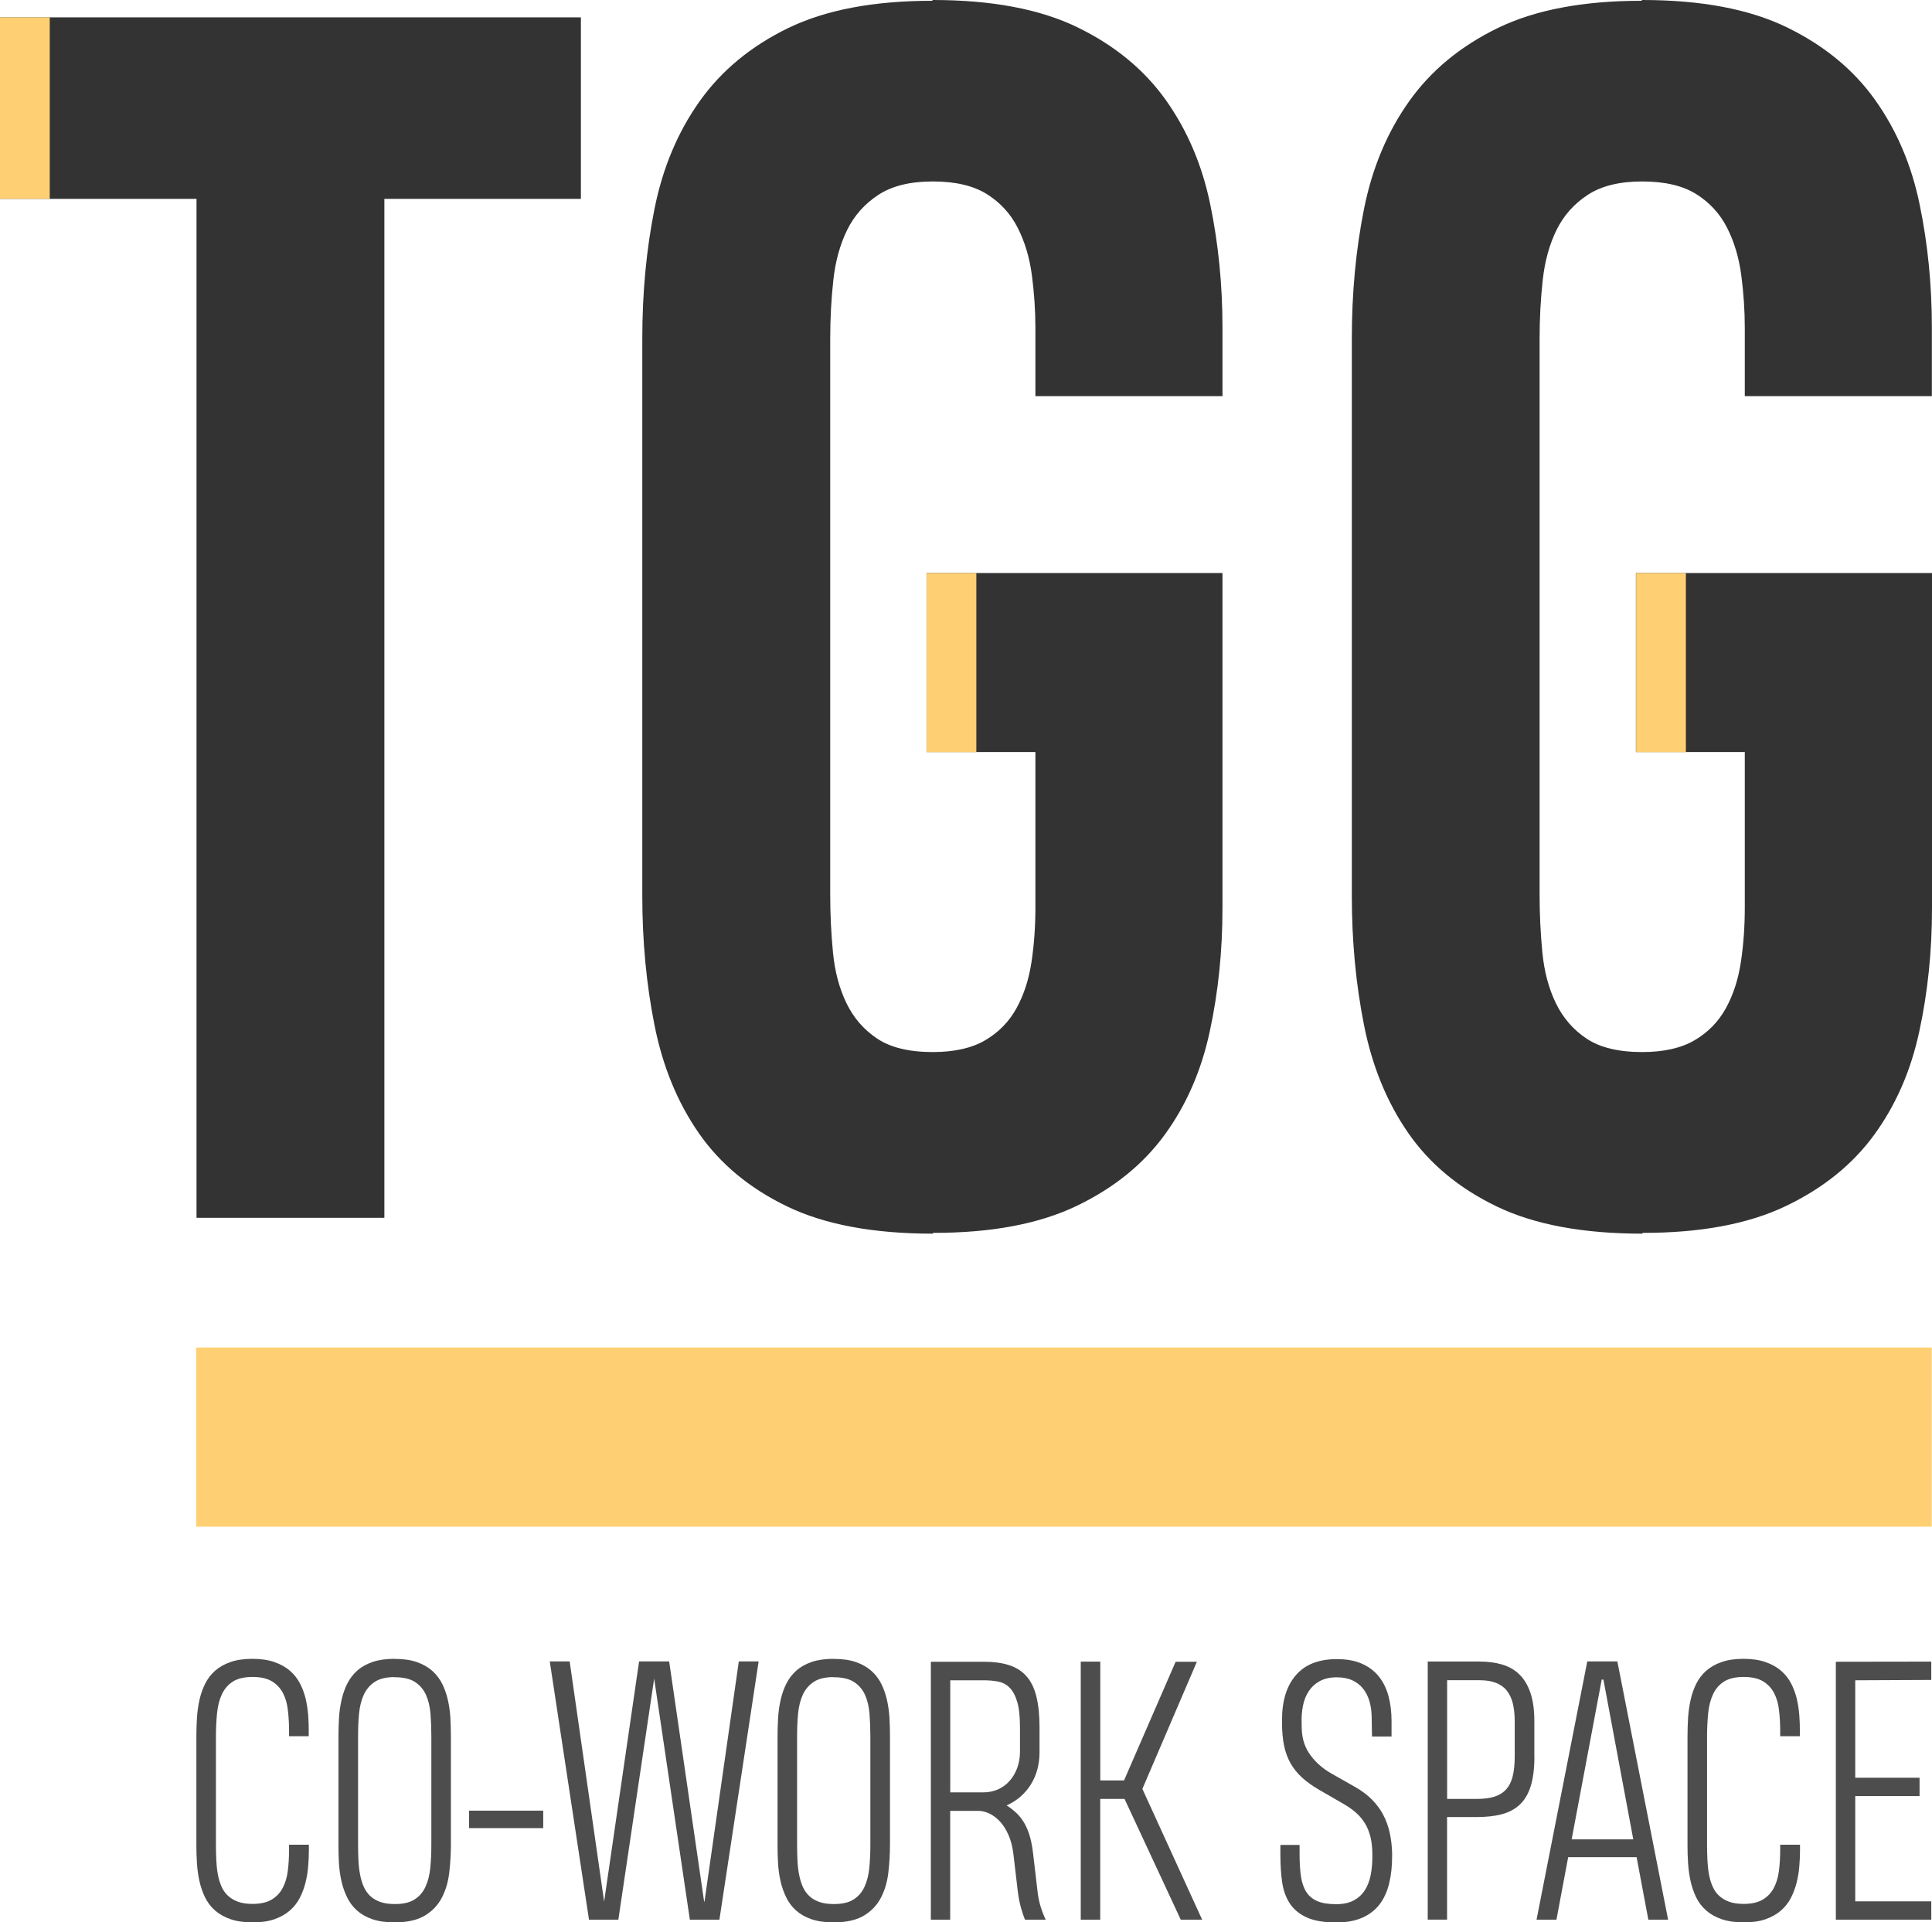 <svg xmlns="http://www.w3.org/2000/svg" id="Layer_2" data-name="Layer 2" viewBox="0 0 271.83 270.47"><defs><style> .cls-1 { fill: #4d4d4d; } .cls-1, .cls-2, .cls-3 { stroke-width: 0px; } .cls-2 { fill: #333; } .cls-3 { fill: #ffd073; } </style></defs><g id="Layer_1-2" data-name="Layer 1"><g><g><path class="cls-1" d="M43.46,259.55v.72c0,.75-.03,1.52-.1,2.3-.06.79-.19,1.56-.38,2.32-.19.76-.46,1.47-.81,2.15-.35.68-.82,1.27-1.41,1.78-.59.51-1.31.91-2.16,1.21-.85.3-1.87.44-3.05.44s-2.25-.15-3.12-.45c-.87-.3-1.6-.72-2.19-1.24-.59-.52-1.05-1.14-1.4-1.85-.34-.71-.6-1.46-.78-2.27-.18-.8-.29-1.64-.35-2.51-.06-.87-.08-1.72-.08-2.57v-15.27c0-.88.03-1.75.08-2.63.06-.88.18-1.72.36-2.53.18-.81.45-1.57.8-2.27.35-.7.82-1.31,1.4-1.82.58-.51,1.3-.92,2.16-1.22.86-.3,1.89-.45,3.08-.45h.02c1.21,0,2.25.16,3.12.47s1.59.72,2.17,1.23,1.05,1.11,1.4,1.79c.35.68.61,1.4.79,2.15.17.75.29,1.52.35,2.3.06.79.08,1.54.08,2.26v.69h-2.77v-.69c0-1.02-.05-1.99-.16-2.93-.1-.93-.33-1.74-.69-2.44-.36-.69-.88-1.25-1.55-1.66-.68-.41-1.59-.62-2.73-.62s-2.08.21-2.76.64c-.68.43-1.19,1.02-1.55,1.78-.36.76-.59,1.65-.69,2.66-.1,1.02-.16,2.13-.16,3.32v15.17c0,.75.02,1.47.05,2.17.03.7.1,1.36.21,1.98.11.62.28,1.19.5,1.71.22.52.52.96.91,1.33s.86.65,1.42.86c.57.21,1.25.31,2.07.31,1.1,0,1.98-.2,2.65-.59.67-.39,1.19-.93,1.56-1.61.37-.68.62-1.49.74-2.42.12-.93.18-1.94.18-3.02v-.69h2.77Z"></path><path class="cls-1" d="M55.53,233.4c1.23,0,2.27.15,3.13.45.86.3,1.58.72,2.17,1.24.59.53,1.05,1.14,1.4,1.84.34.7.61,1.46.79,2.27s.3,1.65.35,2.52.07,1.72.07,2.57v15.24c0,1.32-.08,2.63-.23,3.93-.15,1.3-.49,2.47-1.03,3.51-.53,1.04-1.33,1.89-2.38,2.53s-2.48.97-4.28.97h-.02c-1.21,0-2.25-.15-3.12-.45-.87-.3-1.59-.72-2.17-1.24-.58-.52-1.04-1.14-1.38-1.85-.34-.71-.61-1.46-.79-2.27-.18-.8-.3-1.64-.35-2.51-.05-.87-.07-1.72-.07-2.57v-15.27c0-.88.03-1.75.08-2.63s.18-1.72.36-2.53c.18-.81.45-1.57.8-2.27.35-.7.82-1.31,1.4-1.83.58-.52,1.3-.92,2.16-1.22.86-.29,1.89-.44,3.08-.44h.02ZM55.58,267.89c1.15,0,2.06-.21,2.74-.64.68-.43,1.19-1.02,1.54-1.78s.58-1.64.68-2.66c.1-1.02.15-2.12.15-3.3v-15.19c0-1.11-.04-2.18-.12-3.19-.08-1.01-.29-1.9-.63-2.66-.34-.76-.86-1.37-1.55-1.82s-1.64-.67-2.85-.67c-.06,0-.11,0-.14-.02-1.13.02-2.03.24-2.69.68-.66.44-1.17,1.04-1.52,1.79-.35.76-.57,1.64-.67,2.65-.1,1.01-.14,2.11-.14,3.28v15.17c0,.75.02,1.47.05,2.17.03.7.1,1.36.22,1.98.11.62.28,1.19.5,1.71.22.52.52.96.9,1.33.37.37.84.65,1.41.86.57.21,1.25.31,2.07.31h.07Z"></path><path class="cls-1" d="M65.99,257.21v-2.46h10.44v2.46h-10.44Z"></path><path class="cls-1" d="M77.36,233.75h2.79l4.85,33.8,4.92-33.8h4.23l4.92,33.8h.05l4.83-33.8h2.79l-5.52,36.34h-4.16l-5.02-33.92-5.04,33.92h-4.13l-5.52-36.34Z"></path><path class="cls-1" d="M117.31,233.4c1.23,0,2.27.15,3.13.45.86.3,1.58.72,2.17,1.24.59.53,1.05,1.14,1.4,1.84.34.7.61,1.46.79,2.27s.3,1.65.35,2.52.07,1.72.07,2.57v15.24c0,1.32-.08,2.63-.23,3.93-.15,1.3-.49,2.47-1.03,3.51-.53,1.04-1.33,1.89-2.38,2.53s-2.48.97-4.28.97h-.02c-1.21,0-2.25-.15-3.12-.45-.87-.3-1.59-.72-2.17-1.24-.58-.52-1.04-1.14-1.38-1.85-.34-.71-.61-1.46-.79-2.27-.18-.8-.3-1.64-.35-2.51-.05-.87-.07-1.72-.07-2.57v-15.27c0-.88.03-1.75.08-2.63s.18-1.72.36-2.53c.18-.81.45-1.57.8-2.27.35-.7.82-1.31,1.4-1.83.58-.52,1.3-.92,2.16-1.22.86-.29,1.89-.44,3.08-.44h.02ZM117.35,267.89c1.15,0,2.06-.21,2.74-.64.68-.43,1.19-1.02,1.54-1.78s.58-1.64.68-2.66c.1-1.02.15-2.12.15-3.3v-15.19c0-1.11-.04-2.18-.12-3.19-.08-1.01-.29-1.9-.63-2.66-.34-.76-.86-1.37-1.55-1.82s-1.64-.67-2.85-.67c-.06,0-.11,0-.14-.02-1.13.02-2.03.24-2.69.68-.66.44-1.17,1.04-1.52,1.79-.35.76-.57,1.64-.67,2.65-.1,1.01-.14,2.11-.14,3.28v15.17c0,.75.02,1.47.05,2.17.03.7.1,1.36.22,1.98.11.62.28,1.19.5,1.71.22.52.52.96.9,1.33.37.37.84.65,1.41.86.57.21,1.25.31,2.07.31h.07Z"></path><path class="cls-1" d="M130.97,270.09v-36.29h7.41c1.42,0,2.63.16,3.63.49s1.82.86,2.45,1.59c.63.73,1.09,1.69,1.37,2.87.29,1.18.43,2.61.43,4.3v3.46c0,1.74-.41,3.26-1.23,4.57-.82,1.31-1.96,2.29-3.4,2.93.57.37,1.07.76,1.49,1.18s.78.9,1.08,1.45c.29.54.54,1.15.73,1.84.19.69.33,1.47.43,2.34l.62,5.28c.08.75.22,1.46.43,2.14.21.68.45,1.29.72,1.85h-2.91c-.21-.49-.4-1.08-.59-1.74-.18-.67-.32-1.39-.42-2.17l-.62-5.28c-.13-1.07-.36-1.99-.71-2.76-.34-.77-.75-1.4-1.22-1.9-.47-.49-.97-.86-1.49-1.1-.53-.24-1.03-.36-1.51-.36h-3.97v15.31h-2.72ZM143.51,243.02c0-1.51-.13-2.71-.39-3.58-.26-.88-.62-1.54-1.07-1.99-.45-.45-.99-.74-1.61-.86-.62-.12-1.3-.18-2.03-.18h-4.71v15.77h4.61c.8,0,1.51-.15,2.15-.44.64-.3,1.18-.7,1.62-1.21.45-.51.79-1.11,1.04-1.79s.38-1.43.39-2.22v-3.49Z"></path><path class="cls-1" d="M152.06,270.09v-36.31h2.75v16.72h3.34l7.26-16.7h2.99l-7.67,17.89,8.41,18.4h-3.01l-7.91-16.99h-3.42v16.99h-2.75Z"></path><path class="cls-1" d="M195.87,261.13c0,1.45-.14,2.75-.43,3.91-.29,1.15-.74,2.13-1.37,2.94-.63.8-1.44,1.42-2.44,1.85-1,.43-2.19.65-3.6.65-1.77,0-3.17-.24-4.2-.72-1.04-.48-1.83-1.14-2.38-1.99-.55-.85-.9-1.86-1.06-3.01-.16-1.15-.24-2.41-.24-3.76v-1.43h2.7v1.27c0,1.21.06,2.26.19,3.14.13.88.38,1.62.75,2.2s.9,1.02,1.56,1.3c.67.29,1.55.43,2.65.43.96,0,1.76-.17,2.41-.5.65-.33,1.18-.8,1.58-1.4s.68-1.31.85-2.13.25-1.71.25-2.66v-.26c0-.91-.08-1.72-.25-2.44-.17-.72-.42-1.36-.76-1.93-.34-.57-.77-1.09-1.28-1.54-.51-.45-1.1-.87-1.77-1.25l-3.51-2.03c-.92-.54-1.71-1.11-2.35-1.7-.64-.59-1.17-1.25-1.59-1.98-.41-.73-.72-1.56-.91-2.48-.19-.92-.29-1.99-.29-3.2v-.43c0-2.69.65-4.79,1.95-6.29,1.3-1.51,3.22-2.26,5.77-2.26,1.37,0,2.54.21,3.51.64.97.43,1.77,1.03,2.39,1.8s1.07,1.69,1.36,2.76c.29,1.07.43,2.25.43,3.54v2.15h-2.75l-.05-2.89c-.02-.75-.12-1.45-.32-2.11s-.49-1.24-.88-1.73c-.39-.49-.89-.88-1.5-1.17-.61-.29-1.35-.43-2.21-.43-.94,0-1.73.18-2.38.53s-1.16.82-1.55,1.41-.67,1.27-.82,2.05c-.16.78-.22,1.61-.19,2.48l.02.86c.05,1.37.45,2.57,1.21,3.61s1.73,1.89,2.93,2.58l3.46,1.96c.88.51,1.63,1.08,2.26,1.71.63.63,1.15,1.32,1.56,2.08s.72,1.59.93,2.5c.21.91.33,1.89.36,2.94v.48Z"></path><path class="cls-1" d="M215.89,247.13c0,1.7-.18,3.11-.53,4.2-.35,1.1-.87,1.97-1.56,2.6-.69.64-1.55,1.08-2.56,1.34-1.01.26-2.17.38-3.48.38h-4.16v14.43h-2.72v-36.31h7.24c1.19,0,2.27.14,3.22.42s1.77.74,2.44,1.4c.67.65,1.19,1.52,1.55,2.59.37,1.08.55,2.41.55,4v4.95ZM213.12,242.19c0-.94-.09-1.77-.26-2.5-.18-.73-.46-1.33-.85-1.82s-.9-.85-1.53-1.1c-.63-.25-1.41-.37-2.33-.37h-4.54v16.7h4.16c.97,0,1.8-.1,2.47-.31.68-.21,1.23-.55,1.66-1.02s.74-1.08.93-1.84c.19-.76.29-1.69.29-2.81v-4.95Z"></path><path class="cls-1" d="M231.92,270.09l-1.65-8.79h-9.63l-1.65,8.79h-2.8l7.14-36.34h4.23l7.14,36.34h-2.8ZM221.13,258.79h8.67l-4.2-22.48h-.24l-4.23,22.48Z"></path><path class="cls-1" d="M253.26,259.55v.72c0,.75-.03,1.52-.1,2.3-.06.79-.19,1.56-.38,2.32-.19.76-.46,1.47-.81,2.15-.35.68-.82,1.27-1.41,1.78-.59.51-1.31.91-2.16,1.21-.85.3-1.87.44-3.05.44s-2.25-.15-3.12-.45c-.87-.3-1.6-.72-2.19-1.24-.59-.52-1.05-1.14-1.4-1.85-.34-.71-.6-1.46-.78-2.27-.18-.8-.29-1.64-.35-2.51-.06-.87-.08-1.72-.08-2.57v-15.27c0-.88.03-1.75.08-2.63.06-.88.18-1.72.36-2.53.18-.81.45-1.57.8-2.27.35-.7.82-1.31,1.4-1.82.58-.51,1.3-.92,2.16-1.22.86-.3,1.89-.45,3.08-.45h.02c1.21,0,2.25.16,3.12.47s1.59.72,2.17,1.23,1.05,1.11,1.4,1.79c.35.68.61,1.4.79,2.15.17.75.29,1.52.35,2.3.06.79.08,1.54.08,2.26v.69h-2.77v-.69c0-1.02-.05-1.99-.16-2.93-.1-.93-.33-1.74-.69-2.44-.36-.69-.88-1.25-1.55-1.66-.68-.41-1.59-.62-2.73-.62s-2.08.21-2.76.64c-.68.43-1.19,1.02-1.55,1.78-.36.76-.59,1.65-.69,2.66-.1,1.02-.16,2.13-.16,3.32v15.17c0,.75.02,1.47.05,2.17.03.7.1,1.36.21,1.98.11.62.28,1.19.5,1.71.22.52.52.96.91,1.33s.86.65,1.42.86c.57.21,1.25.31,2.07.31,1.1,0,1.98-.2,2.65-.59.67-.39,1.19-.93,1.56-1.61.37-.68.62-1.49.74-2.42.12-.93.18-1.94.18-3.02v-.69h2.77Z"></path><path class="cls-1" d="M258.3,270.09v-36.29l13.43-.02v2.58l-10.7.05v13.71h9.05v2.58h-9.05v14.81h10.7v2.58h-13.43Z"></path></g><g><path class="cls-2" d="M54.08,27.98v143.36h-26.43V27.98H0V2.44h81.73v25.54h-27.65Z"></path><path class="cls-2" d="M130.36,80.62h41.64v47.19c0,6-.59,11.75-1.78,17.27-1.18,5.52-3.29,10.37-6.33,14.55-3.04,4.18-7.18,7.53-12.44,10.05-5.26,2.52-11.96,3.78-20.1,3.78-.07,0-.11.04-.11.11-8.37,0-15.2-1.28-20.49-3.83-5.29-2.55-9.44-6-12.44-10.33s-5.07-9.38-6.22-15.16c-1.15-5.77-1.72-11.84-1.72-18.21V47.64c0-6.44.57-12.53,1.72-18.27,1.15-5.74,3.26-10.77,6.33-15.1,3.07-4.33,7.23-7.77,12.49-10.33C116.19,1.39,122.92.11,131.14.11l.11-.11c8.29,0,15.06,1.28,20.32,3.83,5.26,2.55,9.4,5.96,12.44,10.22,3.03,4.26,5.13,9.16,6.27,14.71,1.15,5.55,1.72,11.33,1.72,17.32v9.66h-26.32v-9.55c0-2.52-.17-5.01-.5-7.5-.33-2.48-1-4.7-2-6.66-1-1.96-2.44-3.53-4.33-4.72-1.89-1.18-4.42-1.78-7.61-1.78s-5.74.63-7.66,1.89c-1.93,1.26-3.39,2.91-4.39,4.94-1,2.04-1.65,4.39-1.94,7.05-.3,2.67-.44,5.44-.44,8.33v78.17c0,2.74.13,5.44.39,8.11.26,2.67.89,5.04,1.89,7.11,1,2.07,2.44,3.74,4.33,5,1.89,1.26,4.5,1.89,7.83,1.89,3.03,0,5.5-.56,7.38-1.67,1.89-1.11,3.35-2.61,4.39-4.5,1.04-1.89,1.74-4.05,2.11-6.5.37-2.44.55-5,.55-7.66v-21.88h-15.32v-25.21Z"></path><path class="cls-2" d="M230.19,80.62h41.64v47.19c0,6-.59,11.75-1.78,17.27-1.18,5.52-3.29,10.37-6.33,14.55-3.04,4.18-7.18,7.53-12.44,10.05-5.26,2.52-11.96,3.78-20.1,3.78-.07,0-.11.04-.11.11-8.37,0-15.2-1.28-20.49-3.83-5.29-2.55-9.44-6-12.44-10.33s-5.07-9.38-6.22-15.16c-1.15-5.77-1.72-11.84-1.72-18.21V47.64c0-6.44.57-12.53,1.72-18.27,1.15-5.74,3.26-10.77,6.33-15.1,3.07-4.33,7.23-7.77,12.49-10.33,5.26-2.55,11.99-3.83,20.21-3.83l.11-.11c8.29,0,15.06,1.28,20.32,3.83,5.26,2.55,9.4,5.96,12.44,10.22,3.03,4.26,5.13,9.16,6.27,14.71,1.15,5.55,1.72,11.33,1.72,17.32v9.66h-26.32v-9.55c0-2.52-.17-5.01-.5-7.5-.33-2.48-1-4.7-2-6.66-1-1.96-2.44-3.53-4.33-4.72-1.89-1.18-4.42-1.78-7.61-1.78s-5.74.63-7.66,1.89c-1.93,1.26-3.39,2.91-4.39,4.94-1,2.04-1.65,4.39-1.94,7.05-.3,2.67-.44,5.44-.44,8.33v78.17c0,2.74.13,5.44.39,8.11.26,2.67.89,5.04,1.89,7.11,1,2.07,2.44,3.74,4.33,5,1.89,1.26,4.5,1.89,7.83,1.89,3.03,0,5.5-.56,7.38-1.67,1.89-1.11,3.35-2.61,4.39-4.5,1.04-1.89,1.74-4.05,2.11-6.5.37-2.44.55-5,.55-7.66v-21.88h-15.32v-25.21Z"></path></g><rect class="cls-3" y="2.44" width="7" height="25.54"></rect><rect class="cls-3" x="130.37" y="80.62" width="7" height="25.21"></rect><rect class="cls-3" x="230.2" y="80.62" width="7" height="25.21"></rect><rect class="cls-3" x="27.6" y="189.59" width="244.19" height="25.21"></rect></g></g></svg>